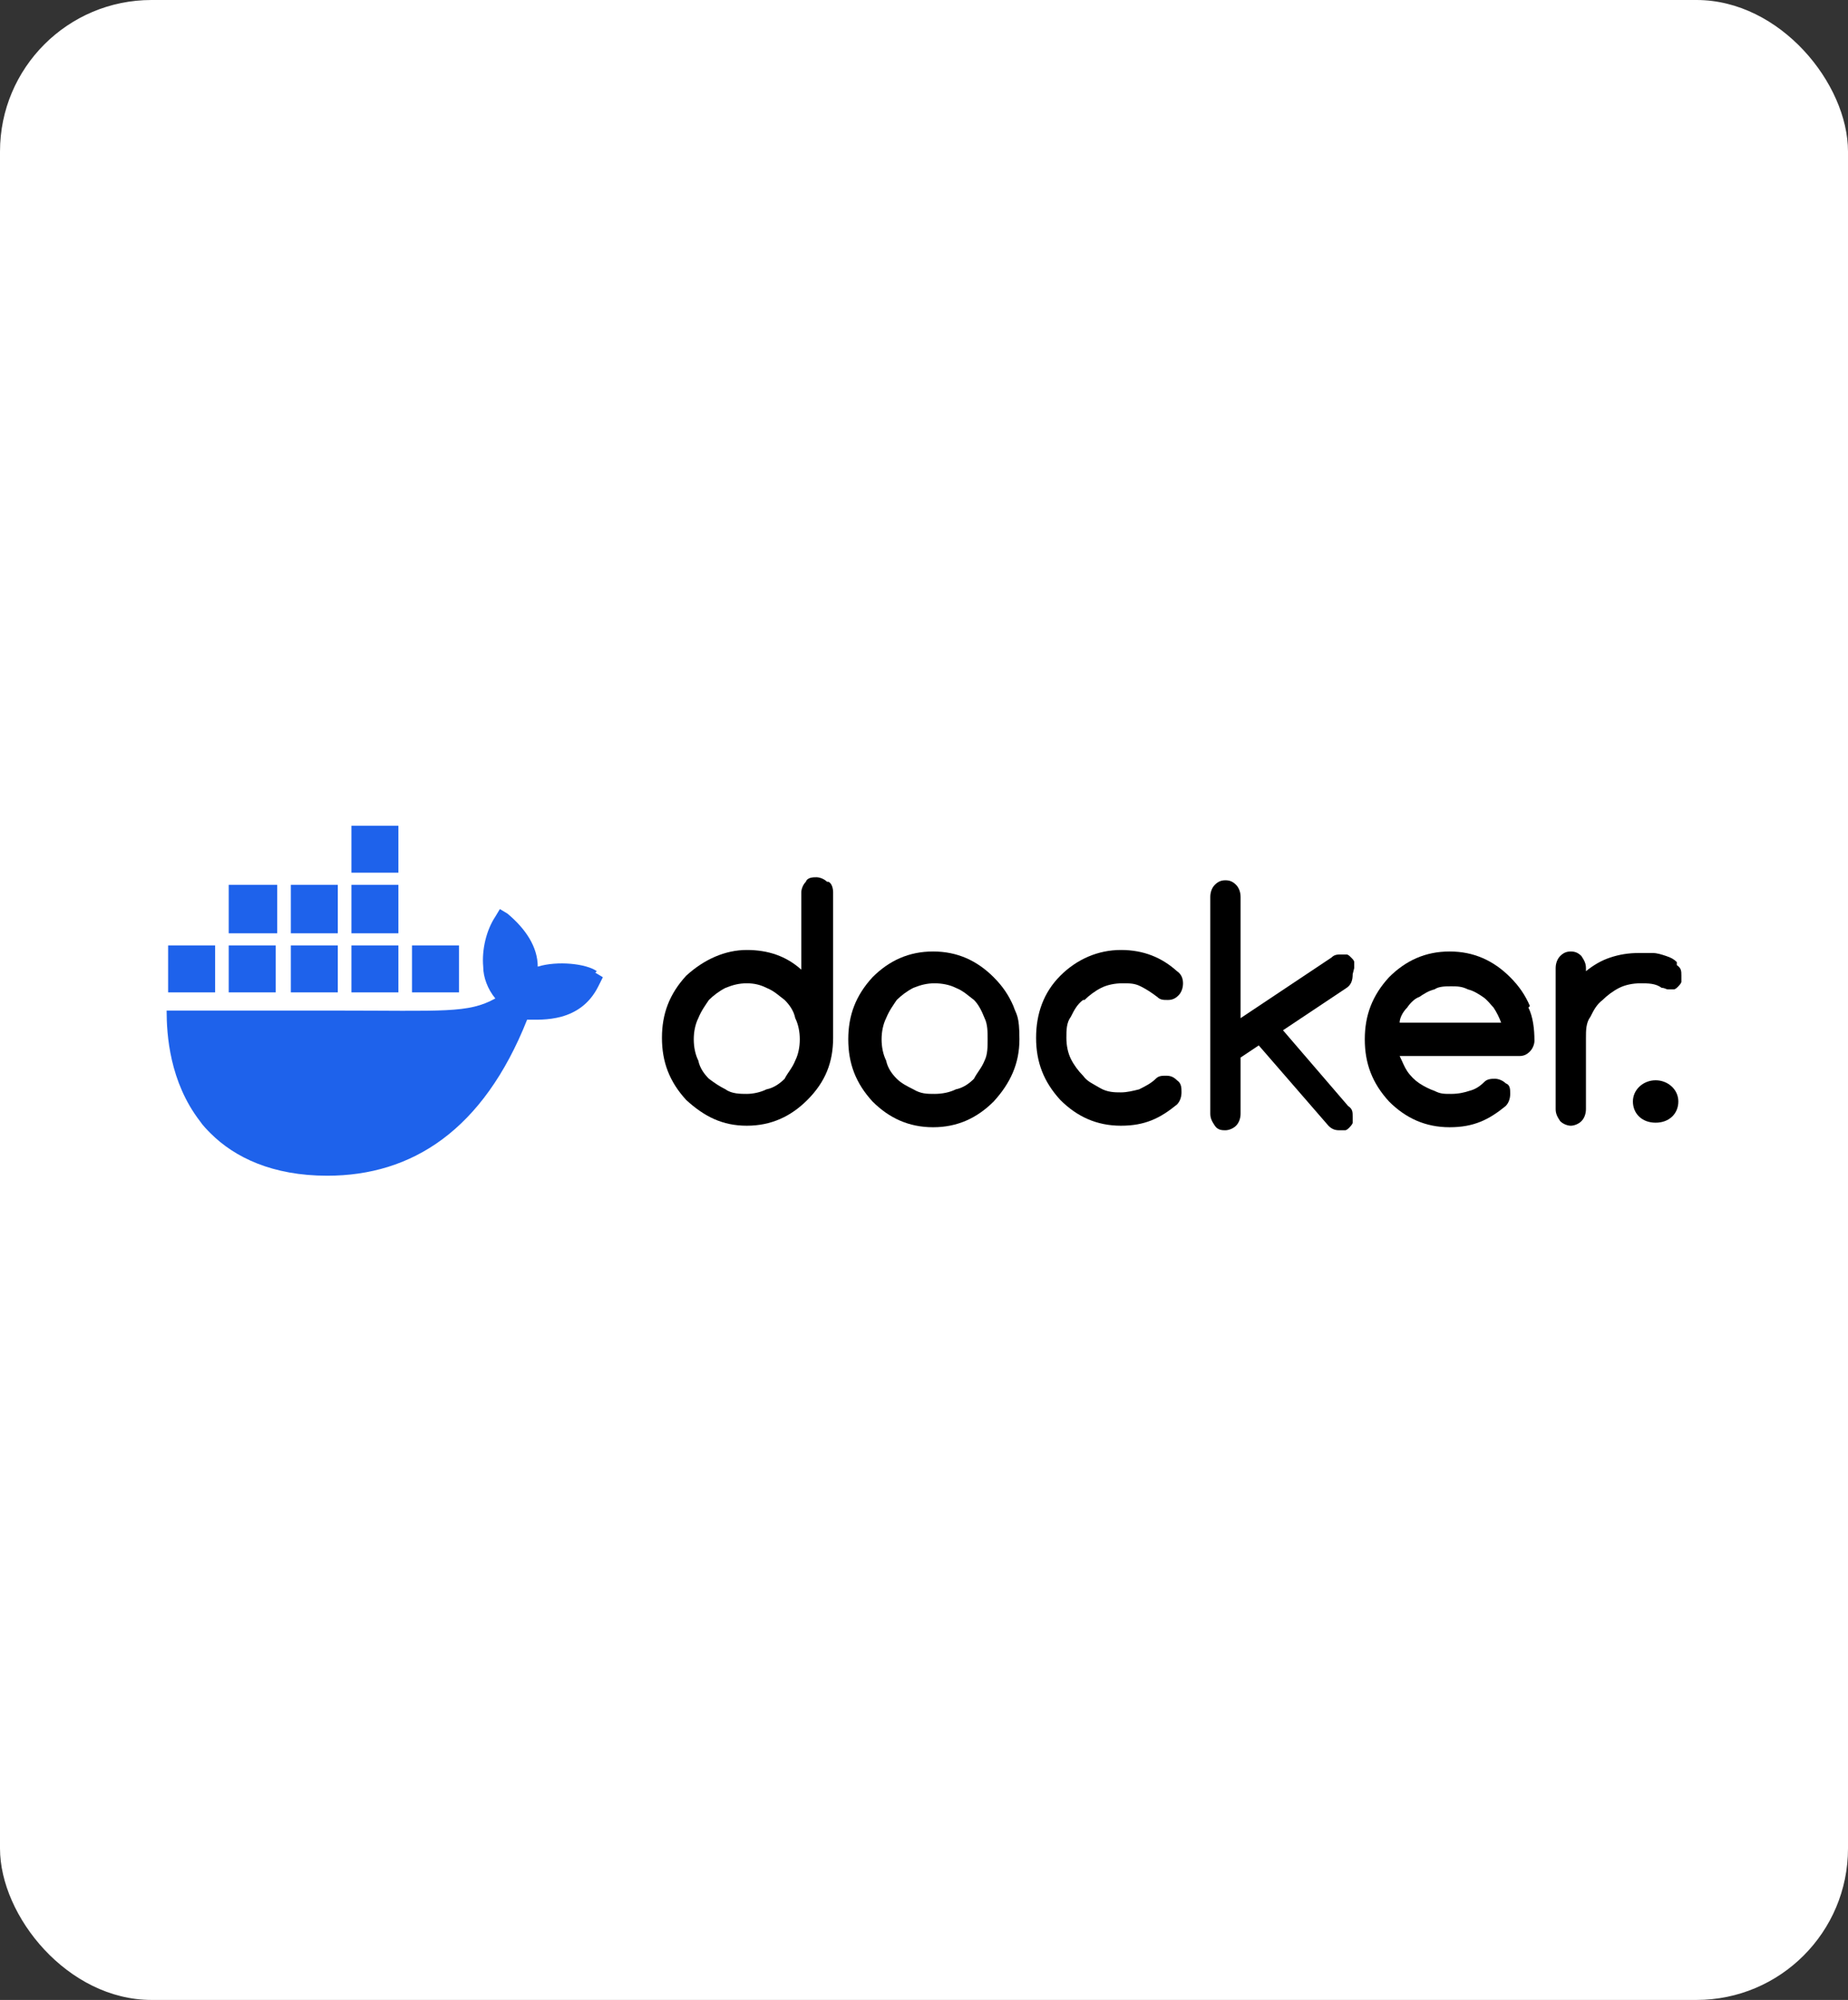 <?xml version="1.0" encoding="UTF-8"?>
<svg id="Layer_1" xmlns="http://www.w3.org/2000/svg" version="1.1" viewBox="0 0 122 132">
  <rect x="0" y="0" width="122" height="132" fill="#333333" stroke="none"/>
  <!-- Generator: Adobe Illustrator 29.1.0, SVG Export Plug-In . SVG Version: 2.1.0 Build 142)  -->
  <defs>
    <style>
      .st0 {
        fill: #fff;
      }

      .st1 {
        fill: #1e62eb;
      }
    </style>
  </defs>
  <rect class="st0" y="0" width="122" height="132" rx="10" ry="10"/>
  <g>
    <path class="st1" d="M39.4,64.1c-.7-.5-2.6-.7-3.9-.3,0-1.3-.8-2.5-2-3.5l-.5-.3-.3.5c-.6.9-.9,2.2-.8,3.3,0,.7.3,1.5.8,2.1-1.8,1-3.4.8-10.6.8h-11.1c0,1.6.2,4.7,2.2,7.3.2.3.5.6.7.8,1.6,1.6,4.1,2.8,7.7,2.8,5.6,0,10.3-3,13.2-10.3,1,0,3.5.2,4.7-2.2,0,0,.3-.6.3-.6l-.5-.3h0Z"/>
    <rect class="st1" x="15.1" y="62.4" width="3.1" height="3.1"/>
    <rect class="st1" x="19.2" y="62.4" width="3.1" height="3.1"/>
    <polygon class="st1" points="26.3 62.4 23.2 62.4 23.2 65.5 26.3 65.5 26.3 62.4 26.3 62.4"/>
    <rect class="st1" x="27.2" y="62.4" width="3.1" height="3.1"/>
    <polygon class="st1" points="14.2 62.4 11.1 62.4 11.1 65.5 14.2 65.5 14.2 62.4 14.2 62.4 14.2 62.4"/>
    <polygon class="st1" points="18.3 58.4 15.1 58.4 15.1 61.6 18.3 61.6 18.3 58.4 18.3 58.4"/>
    <polygon class="st1" points="22.3 58.4 19.2 58.4 19.2 61.6 22.3 61.6 22.3 58.4 22.3 58.4"/>
    <polygon class="st1" points="26.3 58.4 23.2 58.4 23.2 61.6 26.3 61.6 26.3 58.4 26.3 58.4"/>
    <rect class="st1" x="23.2" y="54.5" width="3.1" height="3.1"/>
    <path d="M110.8,72.7c0,.8-.6,1.4-1.5,1.4s-1.5-.6-1.5-1.4.7-1.4,1.5-1.4,1.5.6,1.5,1.4Z"/>
    <path d="M108.2,72.7c0,.6.5,1.1,1.1,1.1s1.1-.5,1.1-1.1-.5-1.2-1.1-1.2-1.1.5-1.1,1.1h0Z"/>
    <path d="M109.1,73.4h-.3v-1.4c.1,0,.3,0,.5,0s.4,0,.5.1c0,0,.1.2.1.3s-.1.3-.3.3h0c.1,0,.2.2.3.4,0,.2,0,.3.1.4h-.4c0,0,0-.2-.1-.3,0-.2-.1-.2-.3-.2h-.2v.6h0Z"/>
    <path d="M109.1,72.6h.2c.2,0,.3,0,.3-.2s0-.2-.3-.2-.1,0-.2,0v.4h0Z"/>
    <path d="M54.6,58.2c-.2-.2-.5-.3-.7-.3s-.6,0-.7.3c-.2.2-.3.5-.3.7v5.1c-1-.9-2.2-1.3-3.6-1.3s-2.8.6-4,1.7c-1.1,1.2-1.6,2.5-1.6,4.1s.5,2.9,1.6,4.1c1.2,1.1,2.4,1.7,4,1.7s2.9-.6,4-1.7c1.2-1.2,1.7-2.5,1.7-4.1v-9.6c0-.3-.1-.6-.3-.7ZM52.5,70c-.2.5-.5.8-.7,1.2-.3.3-.7.6-1.2.7-.4.2-.9.3-1.3.3s-1,0-1.4-.3c-.4-.2-.7-.4-1.1-.7-.3-.3-.6-.7-.7-1.2-.2-.4-.3-.9-.3-1.4s.1-1,.3-1.4c.2-.5.5-.9.7-1.2.3-.3.7-.6,1.1-.8.5-.2.9-.3,1.4-.3s.9.1,1.3.3c.5.2.8.5,1.2.8.3.3.6.7.7,1.2.2.4.3.9.3,1.4s-.1,1-.3,1.4Z"/>
    <path d="M101,66.4c-.3-.7-.7-1.3-1.3-1.9-1.1-1.1-2.4-1.7-4-1.7s-2.9.6-4,1.7c-1.1,1.2-1.6,2.5-1.6,4.1s.5,2.9,1.6,4.1c1.1,1.1,2.4,1.7,4,1.7s2.6-.5,3.7-1.4c.2-.2.3-.5.3-.8s0-.6-.3-.7c-.2-.2-.5-.3-.7-.3s-.5,0-.7.2c-.3.3-.6.5-1,.6-.3.1-.7.2-1.2.2s-.7,0-1.1-.2c-.3-.1-.7-.3-1-.5-.3-.2-.6-.5-.8-.8-.2-.3-.3-.6-.5-1h7.9c.3,0,.5-.1.7-.3.2-.2.3-.5.3-.7,0-.8-.1-1.6-.4-2.2ZM92.4,67.5c0-.3.2-.7.5-1,.2-.3.5-.6.8-.7.3-.2.6-.4,1-.5.3-.2.7-.2,1.1-.2s.7,0,1.1.2c.4.1.7.3,1,.5.3.2.5.5.7.7.2.3.4.7.5,1h-6.7Z"/>
    <path d="M110.7,63.5c-.2-.2-.4-.3-.7-.4-.3-.1-.6-.2-.9-.2-.3,0-.7,0-.9,0-.7,0-1.3.1-1.9.3-.6.2-1.1.5-1.6.9v-.2c0-.3-.1-.5-.3-.8-.2-.2-.4-.3-.7-.3s-.5.1-.7.3c-.2.2-.3.5-.3.8v9.3c0,.3.1.5.3.8.2.2.5.3.7.3s.5-.1.7-.3c.2-.2.3-.5.3-.8v-4.7c0-.5,0-1,.3-1.4.2-.4.4-.8.8-1.1.3-.3.7-.6,1.1-.8.4-.2.9-.3,1.4-.3s1,0,1.4.3c.2,0,.3.1.4.1s.3,0,.4,0,.2-.1.3-.2c0,0,.2-.2.2-.3,0-.1,0-.3,0-.4,0-.3,0-.5-.3-.7h0,0Z"/>
    <path d="M66.9,66.4c-.3-.7-.7-1.3-1.3-1.9-1.1-1.1-2.4-1.7-4-1.7s-2.9.6-4,1.7c-1.1,1.2-1.6,2.5-1.6,4.1s.5,2.9,1.6,4.1c1.1,1.1,2.4,1.7,4,1.7s2.9-.6,4-1.7c1.1-1.2,1.7-2.5,1.7-4.1s-.2-1.6-.4-2.2ZM65,70c-.2.5-.5.8-.7,1.2-.3.3-.7.6-1.2.7-.4.2-.9.3-1.4.3s-.9,0-1.4-.3c-.4-.2-.8-.4-1.1-.7-.3-.3-.6-.7-.7-1.2-.2-.4-.3-.9-.3-1.4s.1-1,.3-1.4c.2-.5.5-.9.7-1.2.3-.3.7-.6,1.1-.8.5-.2.9-.3,1.4-.3s1,.1,1.4.3c.5.2.8.5,1.2.8.3.3.5.7.7,1.2.2.4.2.9.2,1.4s0,1-.2,1.4Z"/>
    <path d="M89.4,63.9c0-.1,0-.3,0-.4,0-.1-.1-.2-.2-.3s-.2-.2-.3-.2-.3,0-.4,0c-.2,0-.4,0-.6.2l-6,4v-8c0-.3-.1-.6-.3-.8-.2-.2-.4-.3-.7-.3s-.5.1-.7.3-.3.5-.3.8v14.3c0,.3.1.5.3.8s.5.3.7.3.5-.1.7-.3c.2-.2.3-.5.3-.8v-3.7l1.2-.8,4.6,5.3c.2.2.4.3.7.3s.3,0,.4,0c.1,0,.2-.1.3-.2,0,0,.2-.2.2-.3,0-.1,0-.3,0-.4,0-.3,0-.5-.3-.7l-4.3-5,4.2-2.8c.3-.2.4-.5.4-.9h0s0,0,0,0Z"/>
    <path d="M71.6,66c.3-.3.7-.6,1.1-.8.4-.2.9-.3,1.4-.3s.8,0,1.2.2c.4.2.7.4,1.1.7.2.2.4.2.7.2s.5-.1.7-.3.3-.5.3-.8-.1-.6-.4-.8c-1-.9-2.2-1.4-3.7-1.4s-2.9.6-4,1.7c-1.1,1.1-1.6,2.5-1.6,4.1s.5,2.9,1.6,4.1c1.1,1.1,2.4,1.7,4,1.7s2.6-.5,3.7-1.4c.2-.2.3-.5.3-.8s0-.6-.3-.8c-.2-.2-.4-.3-.7-.3-.3,0-.5,0-.7.2-.3.3-.7.5-1.1.7-.4.1-.8.2-1.2.2s-.9,0-1.4-.3-.8-.4-1.1-.8c-.3-.3-.6-.7-.8-1.1-.2-.4-.3-.9-.3-1.4s0-1,.3-1.4c.2-.4.4-.8.8-1.1h0s0,0,0,0Z"/>
  </g>
</svg>